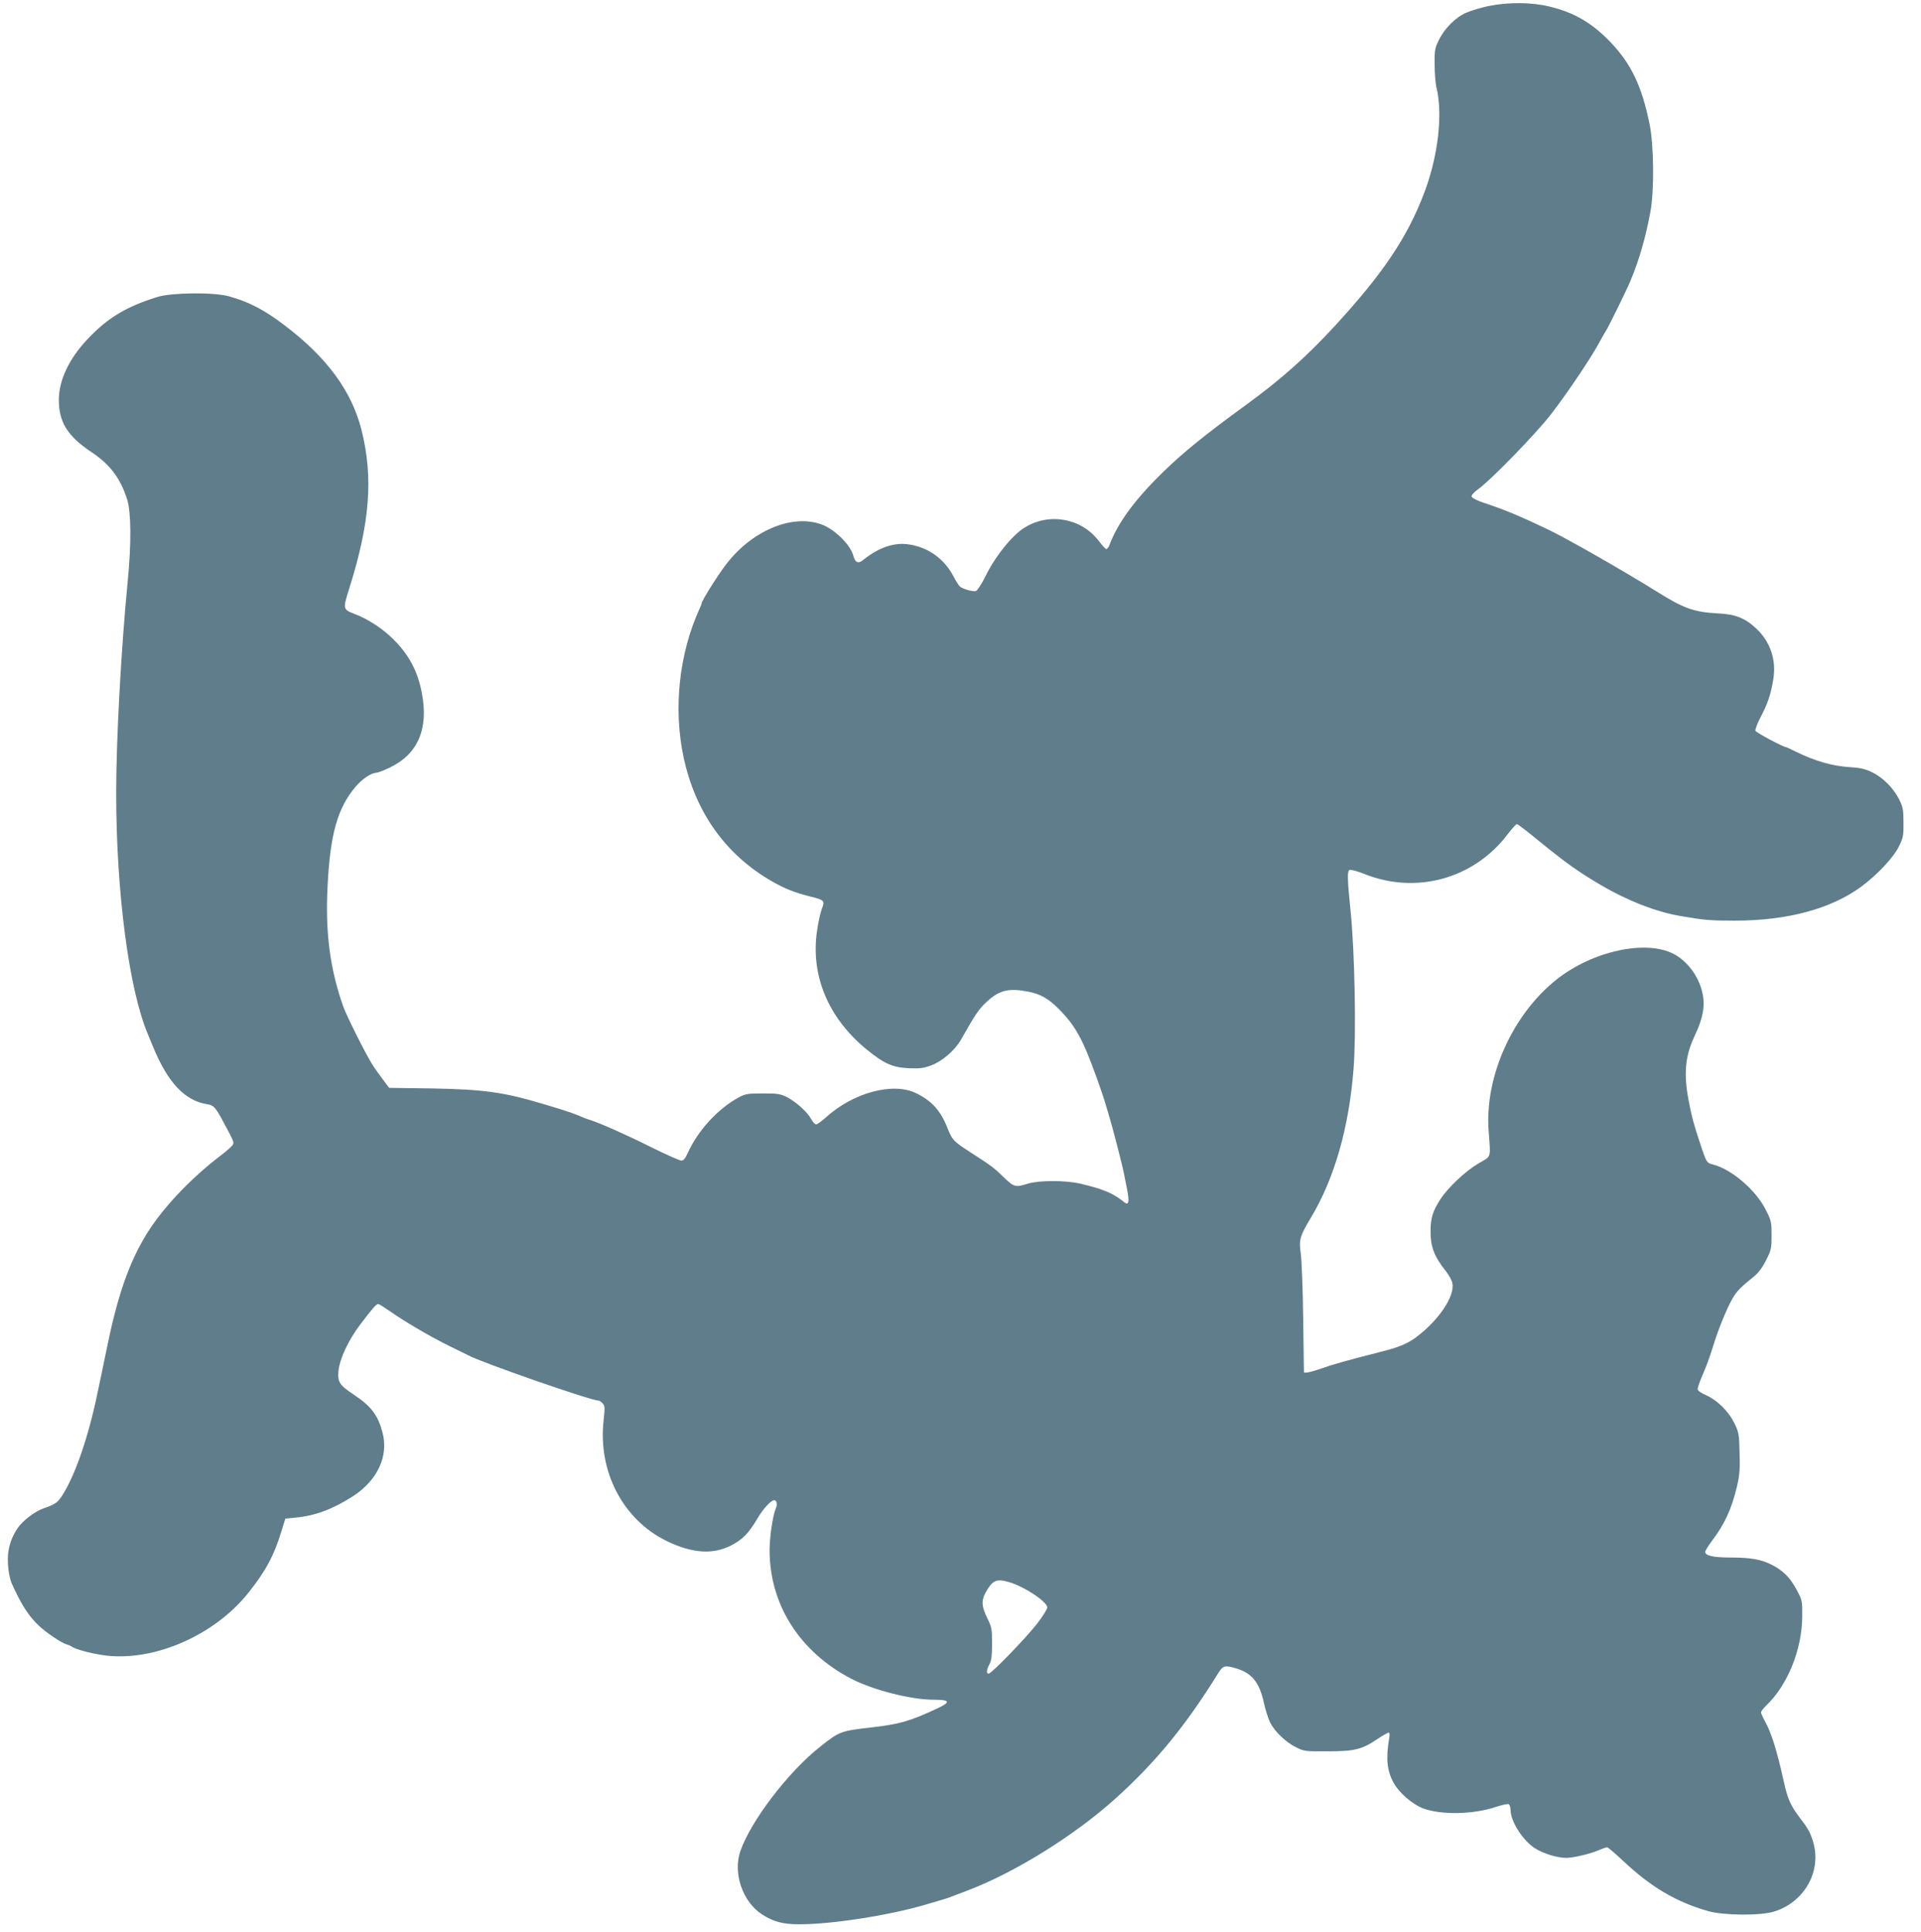<?xml version="1.0" standalone="no"?>
<!DOCTYPE svg PUBLIC "-//W3C//DTD SVG 20010904//EN"
 "http://www.w3.org/TR/2001/REC-SVG-20010904/DTD/svg10.dtd">
<svg version="1.0" xmlns="http://www.w3.org/2000/svg"
 width="1273pt" height="1280pt" viewBox="0 0 1273 1280"
 preserveAspectRatio="xMidYMid meet">
<g transform="translate(0,1280) scale(0.1,-0.1)"
fill="#607d8b" stroke="none">
<path d="M9864 12760 c-50 -11 -116 -30 -147 -44 -72 -31 -144 -104 -182 -181
-27 -55 -29 -68 -28 -165 0 -58 6 -125 12 -150 43 -176 12 -451 -80 -695 -111
-295 -273 -536 -590 -881 -190 -207 -359 -357 -588 -524 -271 -197 -417 -315
-555 -449 -186 -182 -299 -335 -355 -485 -6 -15 -16 -26 -21 -24 -6 2 -27 26
-48 53 -115 152 -331 191 -494 88 -82 -51 -196 -193 -260 -326 -24 -48 -51
-90 -61 -93 -18 -6 -83 12 -105 29 -7 5 -27 36 -44 69 -61 115 -163 189 -290
210 -99 17 -204 -18 -310 -104 -31 -25 -51 -15 -63 29 -17 68 -112 165 -196
202 -191 82 -466 -25 -643 -253 -55 -70 -166 -246 -166 -263 0 -3 -6 -19 -14
-36 -136 -298 -175 -660 -106 -985 78 -364 279 -646 586 -822 84 -48 152 -75
252 -100 95 -23 100 -28 78 -82 -9 -24 -24 -90 -32 -148 -42 -293 73 -570 321
-777 121 -100 178 -126 288 -131 74 -3 98 0 148 19 72 26 157 100 196 168 98
173 119 205 174 255 81 75 142 90 270 66 84 -16 138 -47 207 -117 110 -112
157 -197 249 -453 19 -52 41 -117 50 -145 8 -27 22 -72 30 -100 27 -88 94
-349 102 -395 5 -25 14 -72 21 -106 7 -33 10 -69 7 -78 -6 -16 -11 -15 -45 12
-61 48 -129 75 -272 109 -99 23 -274 23 -349 0 -83 -26 -92 -23 -163 46 -65
63 -79 73 -228 169 -101 66 -110 75 -141 153 -46 117 -103 180 -209 232 -152
74 -415 4 -596 -160 -29 -26 -58 -47 -66 -47 -7 0 -22 16 -33 36 -25 47 -103
116 -163 146 -41 20 -62 23 -157 23 -96 0 -116 -3 -155 -24 -138 -73 -273
-218 -341 -368 -17 -38 -29 -53 -44 -53 -11 0 -101 40 -200 89 -170 85 -344
162 -410 182 -16 5 -39 13 -50 19 -24 11 -92 36 -155 55 -25 7 -70 21 -100 30
-259 78 -396 97 -733 103 l-288 4 -42 56 c-23 30 -57 78 -74 106 -41 65 -167
317 -188 376 -89 253 -120 493 -104 800 17 344 66 516 186 658 43 51 105 92
138 92 9 0 48 15 88 34 186 89 258 256 213 492 -27 146 -86 256 -190 359 -71
71 -170 135 -258 168 -75 29 -76 32 -36 160 140 442 163 740 84 1057 -65 259
-230 483 -512 696 -131 100 -232 153 -364 190 -99 29 -378 26 -475 -3 -207
-64 -330 -138 -460 -275 -126 -131 -195 -277 -195 -407 0 -148 58 -241 214
-345 125 -83 194 -174 239 -316 26 -84 28 -291 4 -535 -44 -451 -77 -1053 -77
-1408 0 -659 85 -1307 211 -1602 4 -11 19 -47 33 -80 97 -237 211 -358 357
-381 46 -8 55 -17 110 -119 67 -125 70 -132 63 -148 -3 -9 -38 -40 -77 -70
-185 -140 -363 -323 -472 -487 -125 -188 -208 -414 -280 -760 -36 -172 -55
-267 -71 -340 -59 -284 -146 -534 -229 -665 -33 -51 -46 -61 -128 -90 -59 -21
-139 -83 -172 -133 -48 -73 -68 -148 -62 -237 2 -44 13 -98 22 -120 63 -142
113 -221 182 -286 47 -45 149 -114 183 -124 14 -4 30 -11 35 -15 25 -19 149
-51 233 -60 323 -36 716 138 937 415 115 144 171 248 220 409 l26 84 72 7
c127 12 248 58 379 143 161 106 234 265 193 420 -30 115 -75 174 -187 249 -99
66 -111 84 -105 159 8 81 66 205 145 309 82 108 106 135 118 135 6 0 39 -21
75 -46 96 -68 270 -170 394 -231 61 -30 117 -58 126 -62 87 -48 818 -302 865
-301 6 0 18 -8 28 -19 15 -16 15 -29 6 -113 -38 -337 128 -656 415 -797 169
-83 307 -93 428 -32 78 40 118 81 176 179 38 65 90 122 112 122 17 0 22 -31 9
-58 -18 -40 -40 -187 -40 -270 -1 -362 198 -676 541 -855 145 -75 396 -139
545 -139 109 0 117 -15 29 -56 -180 -85 -256 -107 -436 -127 -207 -24 -215
-26 -341 -126 -214 -168 -463 -495 -532 -695 -50 -147 16 -337 146 -420 76
-48 136 -64 247 -64 213 0 588 58 831 129 36 11 83 24 105 31 22 6 56 17 75
25 19 7 67 26 105 40 315 120 707 365 977 608 270 244 466 484 681 831 32 51
44 54 121 31 102 -31 152 -93 181 -225 10 -47 29 -106 41 -131 30 -61 103
-131 172 -166 55 -27 61 -28 212 -27 177 0 225 12 332 84 33 22 65 40 70 40 7
0 8 -14 4 -37 -23 -134 -15 -216 30 -297 36 -65 123 -140 192 -167 116 -45
331 -42 476 6 44 14 85 24 93 21 7 -3 13 -20 13 -38 1 -78 82 -204 163 -255
55 -35 147 -63 205 -63 50 0 163 27 224 54 21 9 42 16 48 16 6 0 53 -40 105
-89 186 -175 352 -273 565 -334 104 -29 345 -31 436 -3 205 63 320 274 257
469 -19 59 -30 80 -89 157 -59 78 -78 122 -103 235 -46 208 -83 326 -127 404
-13 24 -24 49 -24 55 0 7 16 28 36 47 141 135 236 371 237 589 1 103 0 107
-38 178 -42 80 -92 129 -170 167 -67 33 -137 45 -265 45 -113 0 -170 12 -170
37 0 8 20 40 43 71 86 113 132 213 168 365 17 72 20 112 17 220 -3 124 -5 136
-35 198 -39 79 -112 151 -188 185 -34 15 -55 30 -55 40 0 9 12 44 26 78 38 89
49 118 89 246 20 63 59 160 85 216 49 101 61 115 173 206 31 26 57 61 81 109
34 67 36 78 36 164 0 86 -2 97 -37 166 -66 134 -230 274 -355 304 -37 9 -41
16 -77 125 -48 144 -59 186 -81 299 -33 175 -23 292 37 420 65 139 77 221 47
321 -29 97 -100 186 -182 229 -185 97 -538 20 -777 -169 -292 -232 -477 -644
-450 -1003 13 -188 21 -164 -68 -216 -86 -51 -201 -159 -251 -236 -51 -78 -66
-126 -66 -214 0 -103 24 -166 102 -264 20 -26 40 -62 43 -80 16 -87 -92 -247
-243 -359 -54 -40 -113 -65 -217 -91 -246 -63 -329 -86 -410 -115 -38 -13 -80
-25 -92 -26 l-22 -1 -5 355 c-2 195 -10 391 -16 435 -13 91 -6 114 66 235 157
260 254 600 284 990 18 231 8 775 -20 1045 -22 214 -23 265 -6 271 8 3 50 -8
93 -25 345 -140 728 -35 952 259 29 38 58 70 63 70 5 0 69 -48 141 -108 178
-145 271 -212 412 -294 180 -106 372 -181 535 -208 158 -27 194 -30 356 -30
348 0 639 78 839 226 106 78 213 193 248 264 29 59 32 73 31 160 0 83 -3 102
-28 152 -37 75 -109 148 -182 182 -45 22 -79 29 -144 33 -116 7 -229 39 -358
102 -34 17 -64 31 -67 31 -17 0 -198 96 -202 108 -3 7 12 48 34 90 47 89 67
148 84 249 22 129 -19 251 -113 339 -74 69 -139 95 -256 100 -154 8 -225 33
-397 141 -225 140 -599 354 -725 414 -191 91 -274 126 -425 177 -49 16 -81 33
-83 43 -1 9 17 29 45 49 81 57 383 368 481 495 106 137 261 367 317 470 21 39
42 75 46 81 13 17 134 263 162 329 60 143 102 290 134 462 26 141 23 439 -5
578 -51 251 -120 398 -255 541 -122 129 -243 201 -406 240 -120 30 -274 31
-407 4z m-3174 -10444 c103 -31 250 -130 250 -167 0 -11 -30 -59 -67 -107 -74
-95 -303 -332 -322 -332 -16 0 -14 26 6 63 13 24 17 57 17 137 0 98 -2 109
-32 169 -37 75 -40 116 -11 168 47 84 72 95 159 69z"/>
</g>
</svg>
